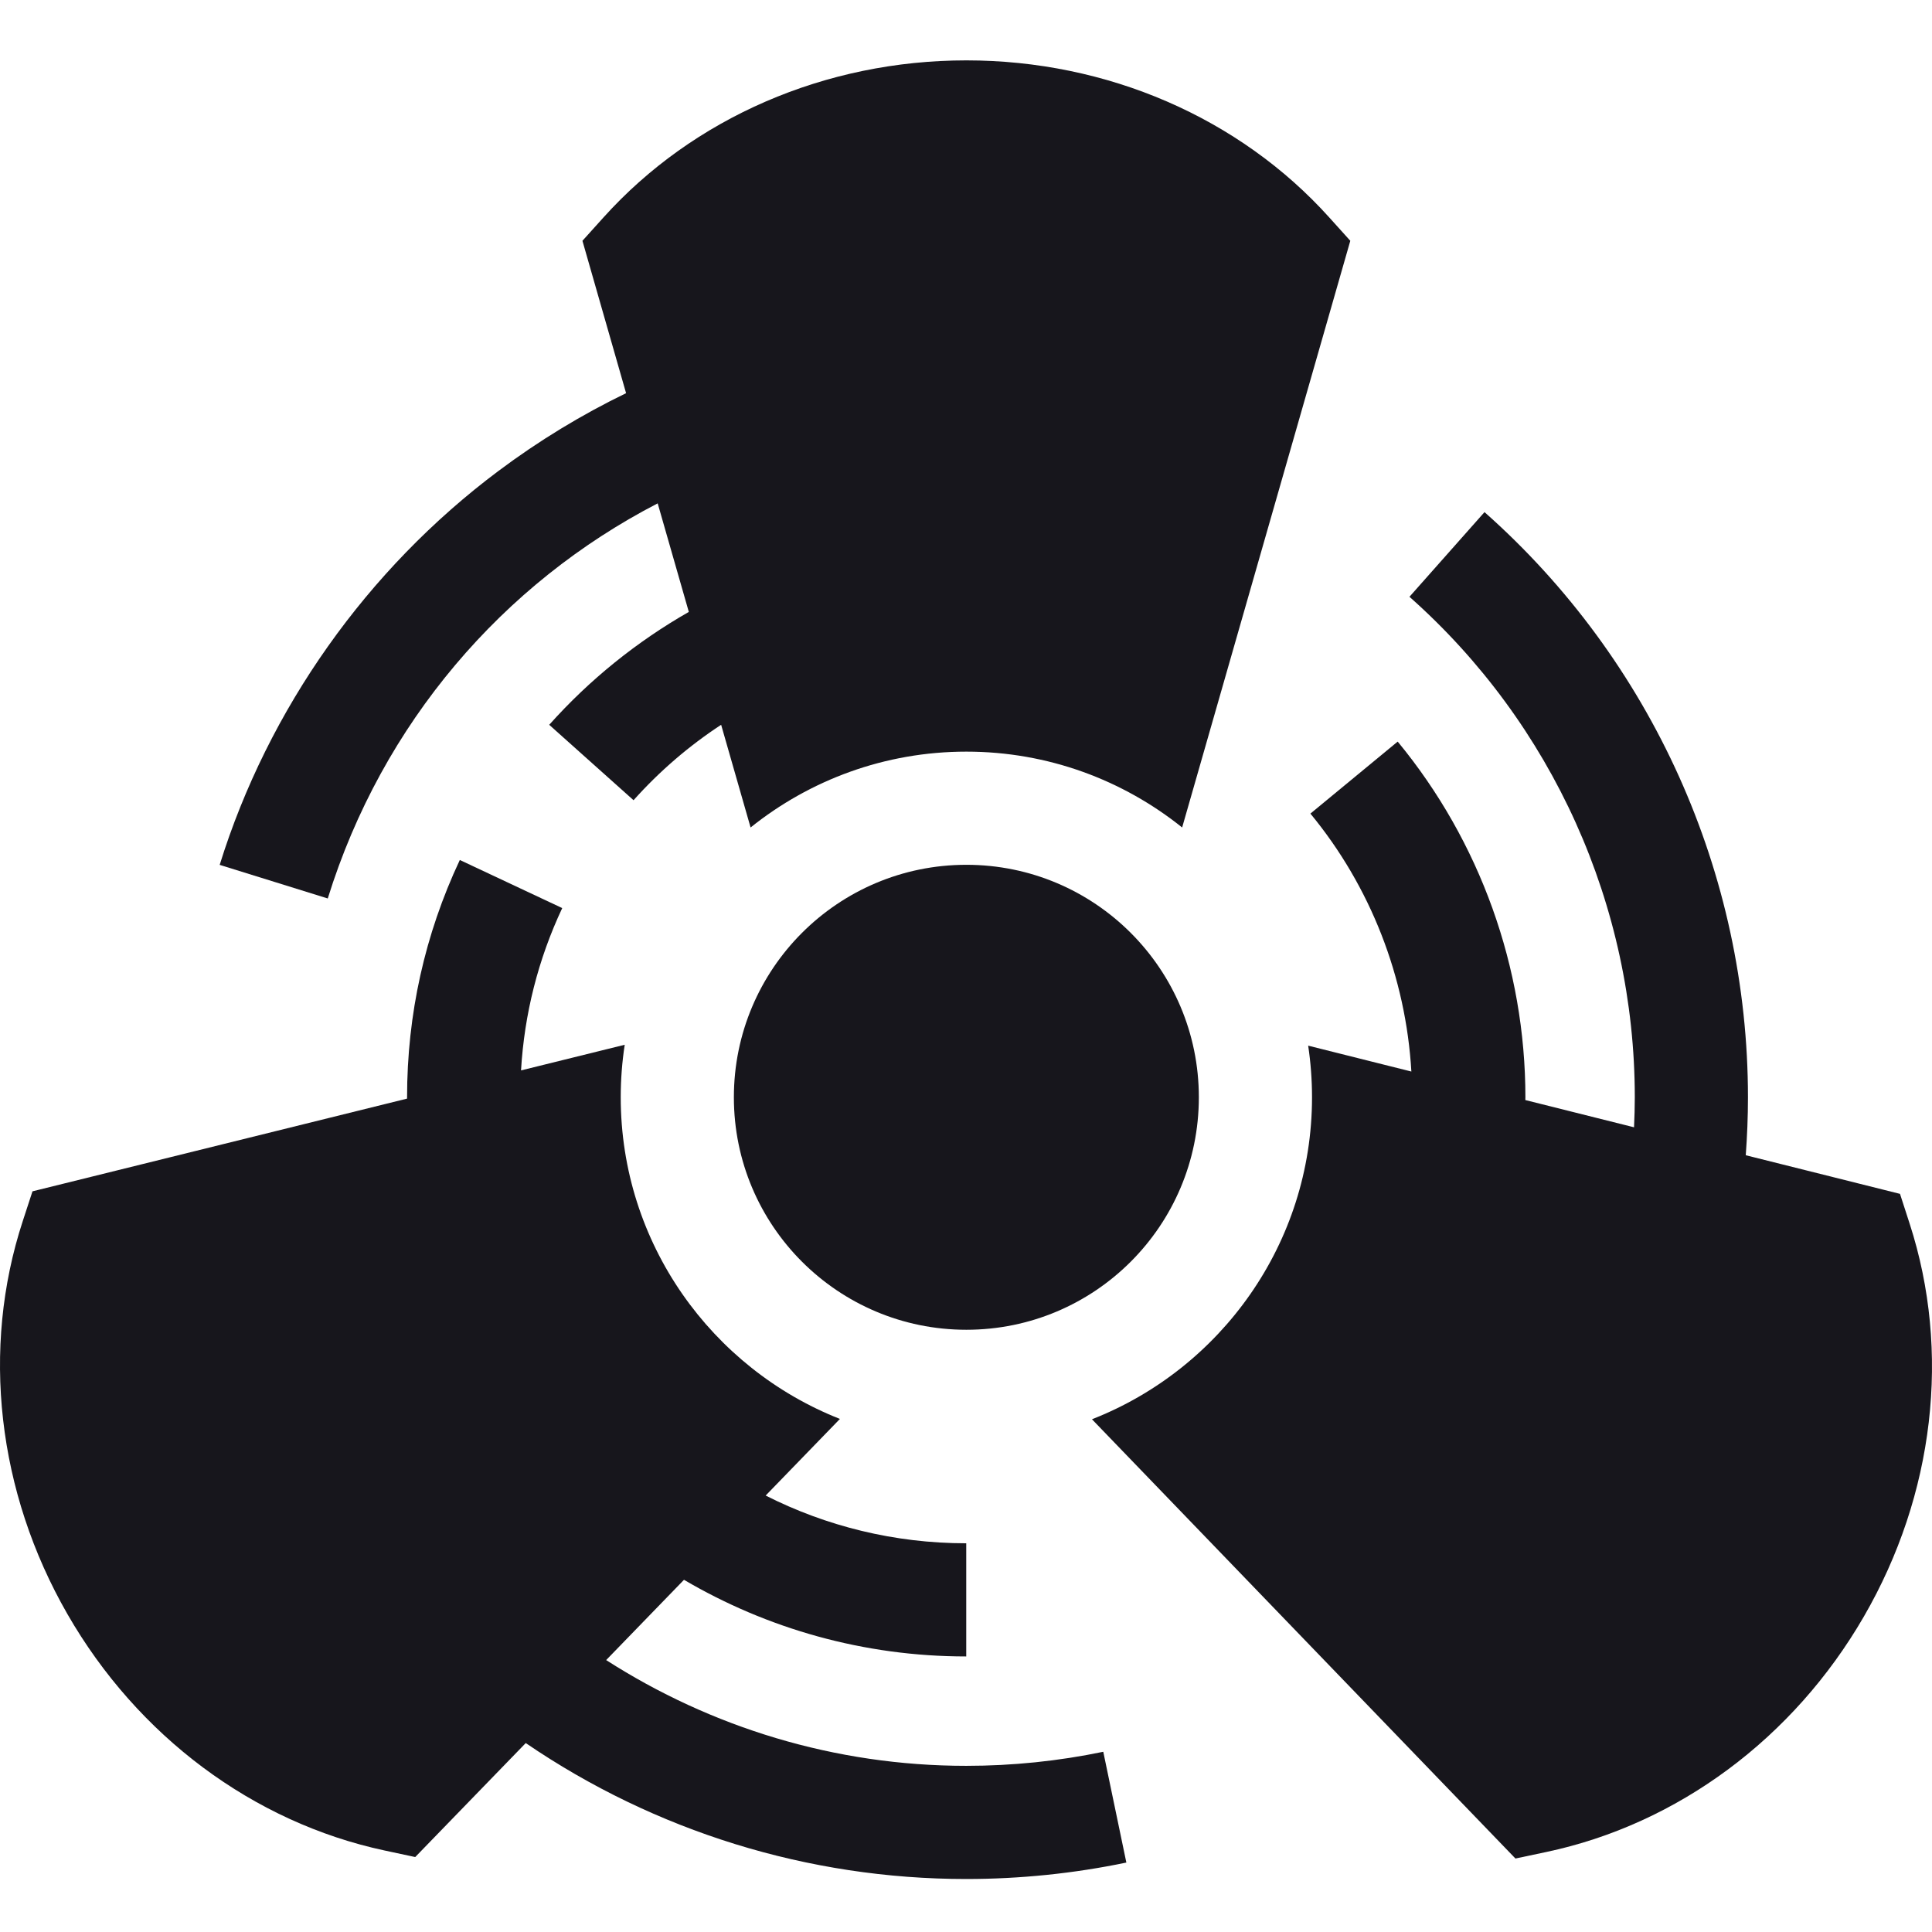 <?xml version="1.0" encoding="UTF-8"?> <svg xmlns="http://www.w3.org/2000/svg" width="512" height="512" viewBox="0 0 512 512" fill="none"> <g clip-path="url(#clip0_2539_174)"> <path d="M256.062 467.965C221.187 467.965 188.351 457.711 160.64 439.938L181.262 418.664C203.234 431.563 228.793 438.977 256.062 438.977V408.988C236.953 408.988 218.898 404.422 202.906 396.336L222.586 376.031C188.609 362.637 164.5 329.469 164.5 290.793C164.5 286.066 164.859 281.418 165.558 276.871L138.078 283.668C138.957 268.684 142.617 254.238 148.996 240.652L121.855 227.906C112.578 247.66 107.879 268.813 107.879 290.793V291.145L8.609 315.715L6.027 323.613C-5.047 357.449 -0.727 395.406 17.875 427.762C36.476 460.109 67.105 482.941 101.914 490.399L110.039 492.137L139.328 461.93C173.555 485.289 214.16 497.957 256.062 497.957C270.348 497.957 284.625 496.484 298.496 493.598L292.379 464.238C280.516 466.707 268.301 467.965 256.062 467.965Z" fill="#17161C"></path> <path d="M317.707 290.793C317.707 324.82 290.125 352.402 256.098 352.402C222.07 352.402 194.484 324.82 194.484 290.793C194.484 256.766 222.07 229.18 256.098 229.18C290.125 229.18 317.707 256.766 317.707 290.793Z" fill="#17161C"></path> <path d="M174.293 133.395L182.543 162.164C168.805 170.012 156.281 180.066 145.547 192.082L167.898 212.066C174.793 204.348 182.609 197.652 191.109 192.074L198.914 219.293C214.598 206.719 234.481 199.191 256.094 199.191C277.715 199.191 297.598 206.719 313.281 219.293L357.844 63.812L352.285 57.645C328.477 31.184 293.41 16 256.094 16C218.777 16 183.719 31.184 159.91 57.645L154.352 63.812L165.918 104.195C154.121 109.914 142.805 116.793 132.109 124.797C97.305 150.828 71.062 187.906 58.219 229.199L86.859 238.106C101.324 191.582 133.301 154.598 174.293 133.395Z" fill="#17161C"></path> <path d="M506.078 324.293L503.52 316.387L462.645 306.149C463.016 301.07 463.227 295.953 463.227 290.797C463.227 231.559 437.773 175.031 393.41 135.715L373.52 158.156C411.465 191.781 433.238 240.133 433.238 290.797C433.238 293.453 433.156 296.102 433.035 298.742L404.227 291.524C404.238 291.285 404.246 291.035 404.246 290.797C404.246 256.449 392.223 222.973 370.402 196.531L347.27 215.613C363.223 234.945 372.578 258.996 374.027 283.969L346.68 277.109C347.348 281.578 347.699 286.149 347.699 290.797C347.699 329.559 323.477 362.789 289.383 376.121L401.609 492.528L409.734 490.809C444.563 483.453 475.262 460.699 493.945 428.402C512.637 396.106 517.055 358.16 506.078 324.293V324.293Z" fill="#17161C"></path> </g> <defs> <clipPath id="clip0_2539_174"> <rect width="512" height="512" fill="white"></rect> </clipPath> </defs> </svg> 